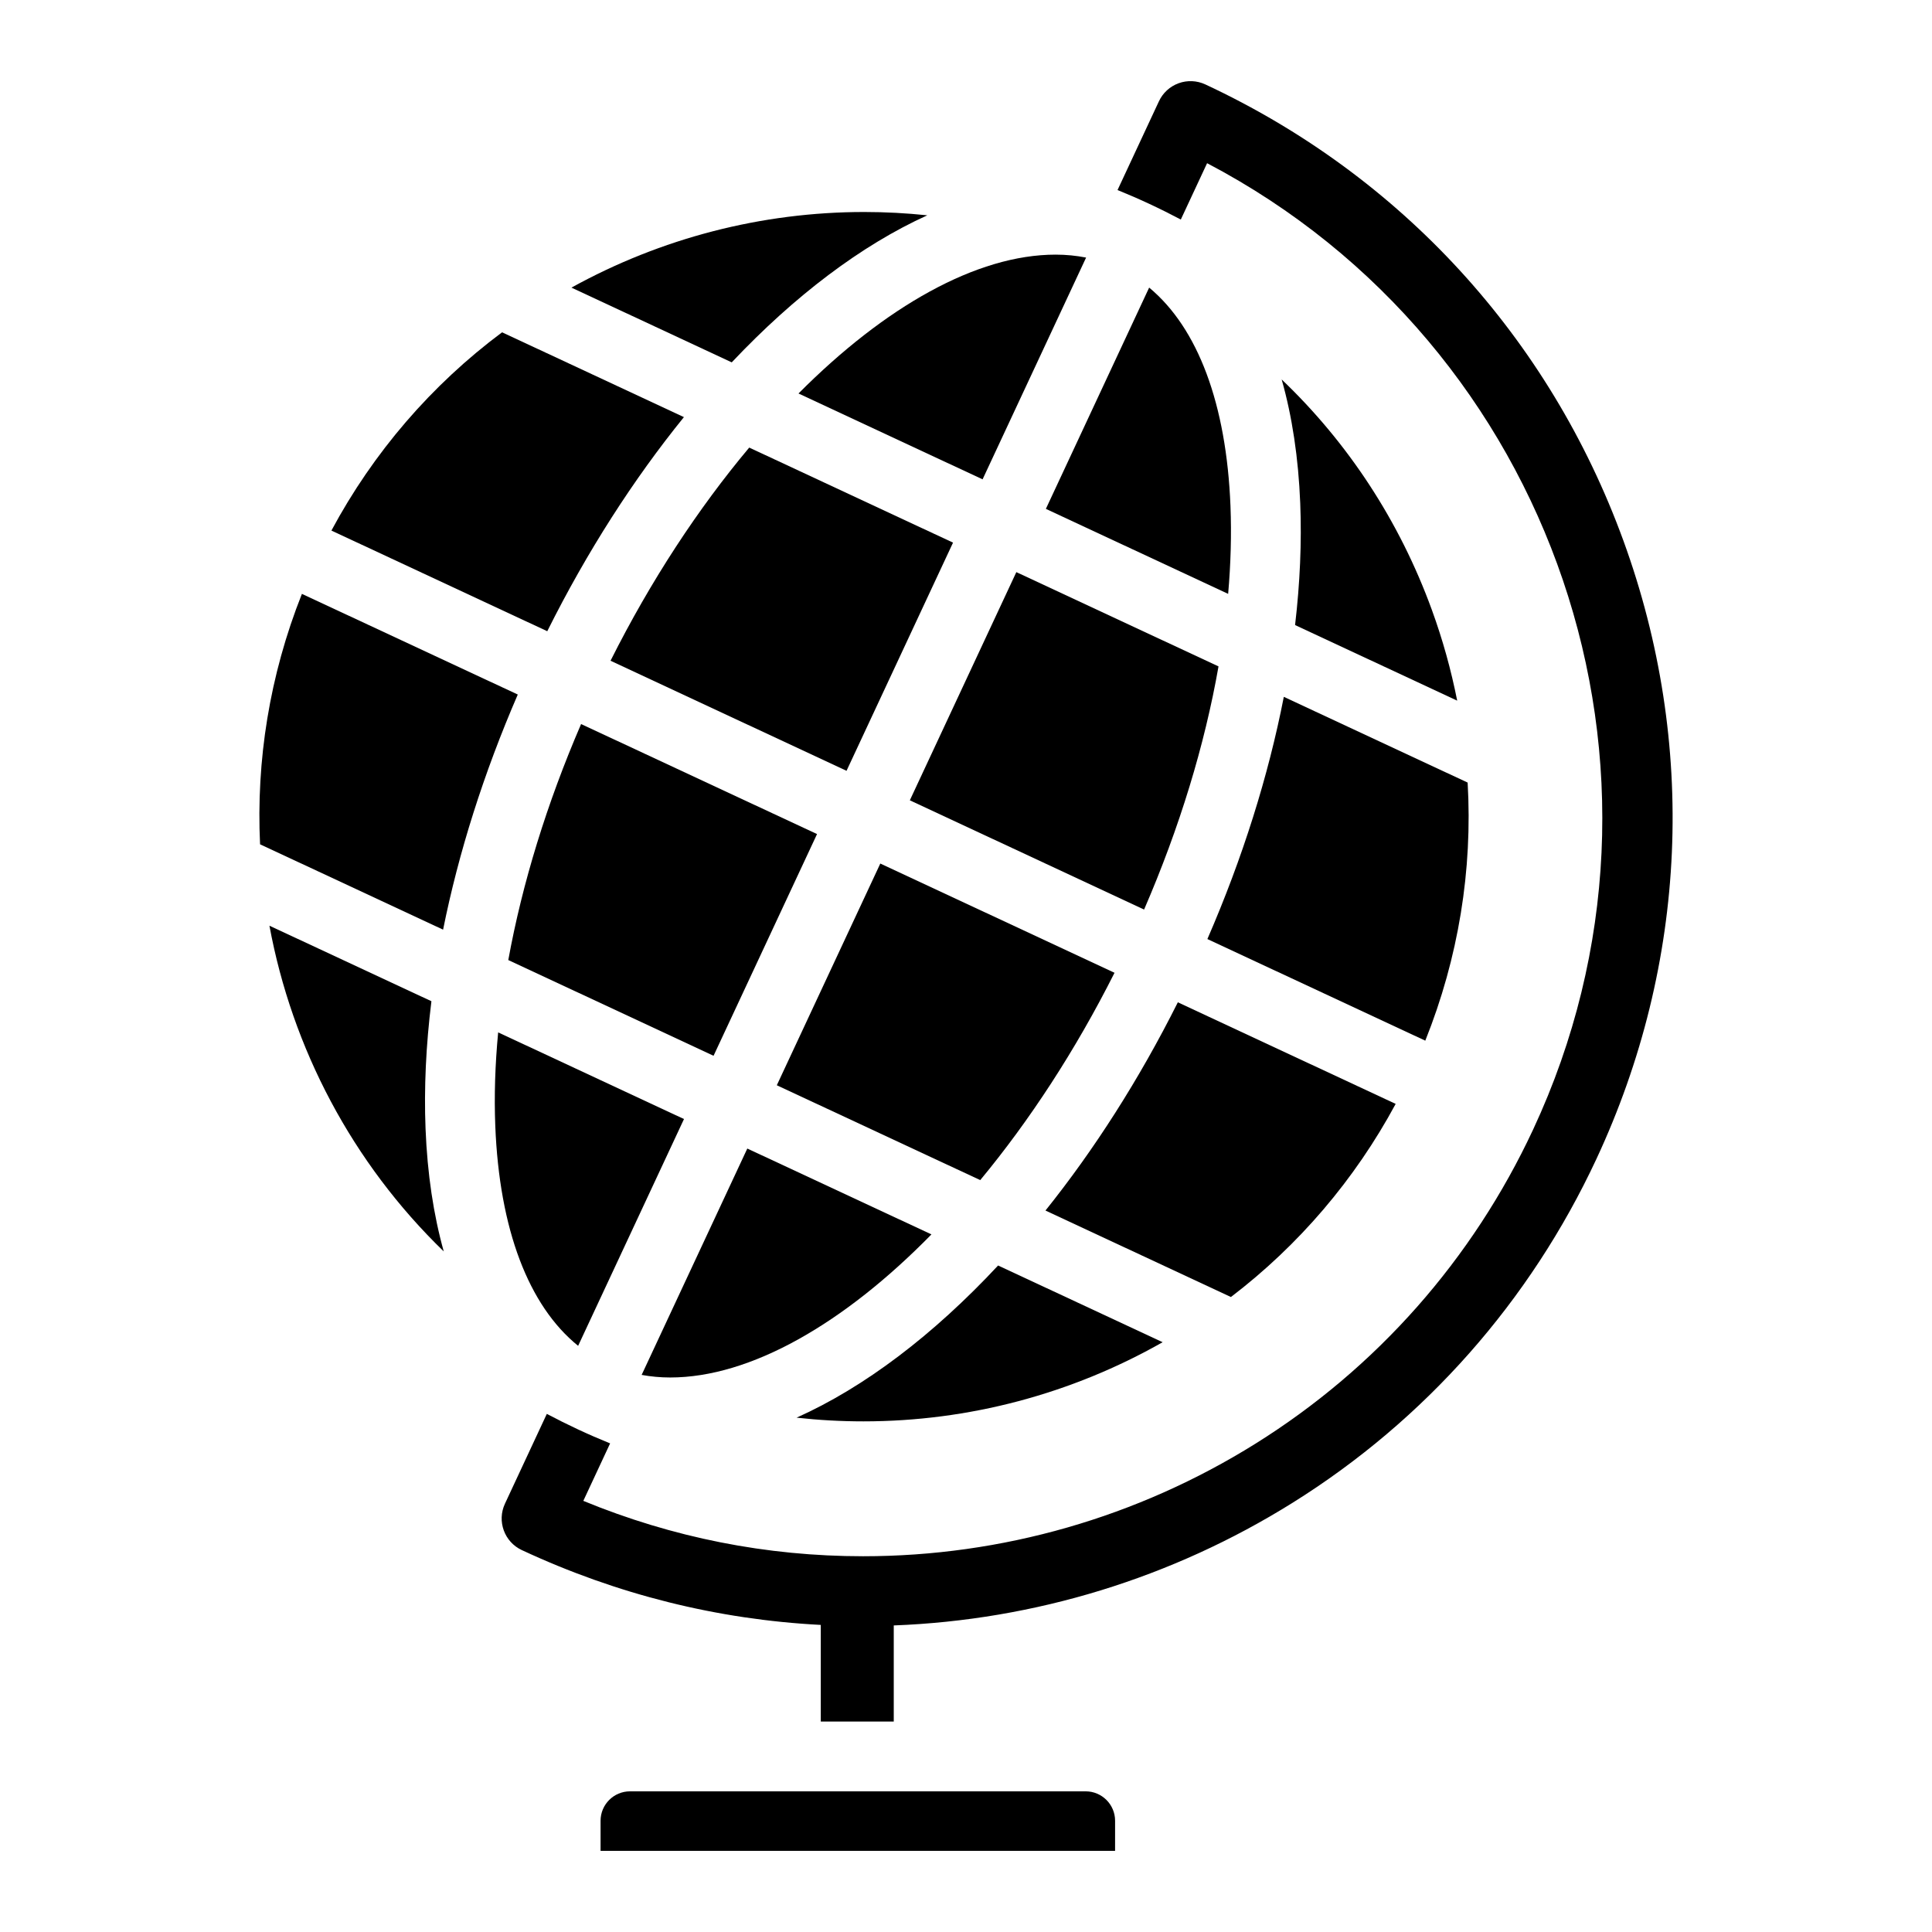 <?xml version="1.0" encoding="UTF-8"?>
<!-- The Best Svg Icon site in the world: iconSvg.co, Visit us! https://iconsvg.co -->
<svg fill="#000000" width="800px" height="800px" version="1.1" viewBox="144 144 512 512" xmlns="http://www.w3.org/2000/svg">
 <g>
  <path d="m333.1 423.79 27.422-58.754-62.527-29.156c-9.082 21.043-15.598 42.258-19.293 62.543z"/>
  <path d="m390.84 471.13-48.797-22.754-28 59.988c2.438 0.445 4.961 0.684 7.566 0.684 21.273 0 46.035-14.242 69.23-37.918z"/>
  <path d="m368.34 348.27 28.223-60.469-54.012-25.188c-13.488 16.082-26.102 35.254-36.754 56.492z"/>
  <path d="m355.61 248.28 48.785 22.75 27.434-58.77c-2.602-0.512-5.297-0.781-8.082-0.781-20.941 0-45.258 13.793-68.137 36.801z"/>
  <path d="m289.03 311.28c10.555-21.145 22.887-40.301 36.215-56.742l-48.188-22.473c-18.723 13.961-34.125 31.844-45.227 52.539z"/>
  <path d="m377.29 372.85-27.426 58.754 53.91 25.137c13.043-15.742 25.234-34.371 35.586-54.945z"/>
  <path d="m297.21 500.66 28.055-60.102-49.246-22.965c-0.812 8.551-1.078 16.855-0.762 24.82 1.09 27.363 8.801 47.609 21.953 58.246z"/>
  <path d="m456.14 409.62c-10.262 20.492-22.195 39.105-35.078 55.184l49.145 22.918c18-13.734 32.848-31.129 43.66-51.18z"/>
  <path d="m212.92 367.75 48.504 22.617c4.094-20.387 10.766-41.473 19.793-62.309l-57.207-26.676c-8.613 21.676-12.137 44.266-11.09 66.367z"/>
  <path d="m261.6 475.64c-2.711-9.699-4.352-20.57-4.824-32.5-0.43-10.793 0.109-22.125 1.555-33.805l-42.93-20.016c6.016 32.531 21.996 62.895 46.199 86.32z"/>
  <path d="m452.11 499.7-43.605-20.332c-17.137 18.395-35.445 32.297-53.406 40.328 5.856 0.652 11.762 0.98 17.719 0.98 27.836 0.004 55.102-7.238 79.293-20.977z"/>
  <path d="m532.94 351.39-48.715-22.719c-4.094 20.973-10.922 42.715-20.254 64.188l57.746 26.926c8.801-21.973 12.562-45.23 11.223-68.395z"/>
  <path d="m413.34 295.62-28.223 60.469 62.078 28.949c9.395-21.688 16.059-43.57 19.723-64.434z"/>
  <path d="m295.44 220.22 42.477 19.809c16.664-17.656 34.398-31.066 51.824-38.969-5.523-0.578-11.098-0.879-16.707-0.879-27.191 0.004-53.832 6.922-77.594 20.039z"/>
  <path d="m470.09 278.12c-1.074-27.082-8.641-47.188-21.551-57.906l-27.371 58.641 48.305 22.523c0.699-7.996 0.91-15.777 0.617-23.258z"/>
  <path d="m530.17 329.68c-1.602-8.102-3.828-16.137-6.707-24.043-8.566-23.531-22.199-44.281-39.805-61.074 2.769 9.777 4.438 20.762 4.918 32.82 0.41 10.316-0.062 21.129-1.367 32.262z"/>
  <path d="m439.51 626.52c0-4.301-3.496-7.797-7.797-7.797h-120.76c-4.301 0-7.797 3.496-7.797 7.797v7.981h136.35z"/>
  <path d="m574.22 287.29c-19.578-53.785-58.926-96.73-110.8-120.92-2.227-1.035-4.769-1.148-7.074-0.309-2.305 0.84-4.184 2.559-5.219 4.785l-10.969 23.516c2.848 1.156 5.68 2.383 8.484 3.695 2.809 1.309 5.566 2.688 8.285 4.125l6.965-14.934c91.91 48.211 130.72 161.05 86.406 256.08-16.059 34.441-41.504 63.23-73.582 83.258-31.262 19.52-67.215 29.836-103.98 29.836h-0.016c-25.574 0-50.473-4.934-74.137-14.676l7.102-15.23c-2.848-1.156-5.68-2.383-8.488-3.695-2.809-1.312-5.574-2.688-8.285-4.125l-11.098 23.805c-2.16 4.629-0.156 10.137 4.477 12.293 25.211 11.758 51.812 18.406 79.223 19.828v25.602h19.34v-25.465c37.387-1.414 73.758-12.57 105.66-32.484 35.125-21.926 62.977-53.441 80.551-91.133 24.195-51.871 26.734-110.06 7.156-163.85z"/>
 </g>
</svg>